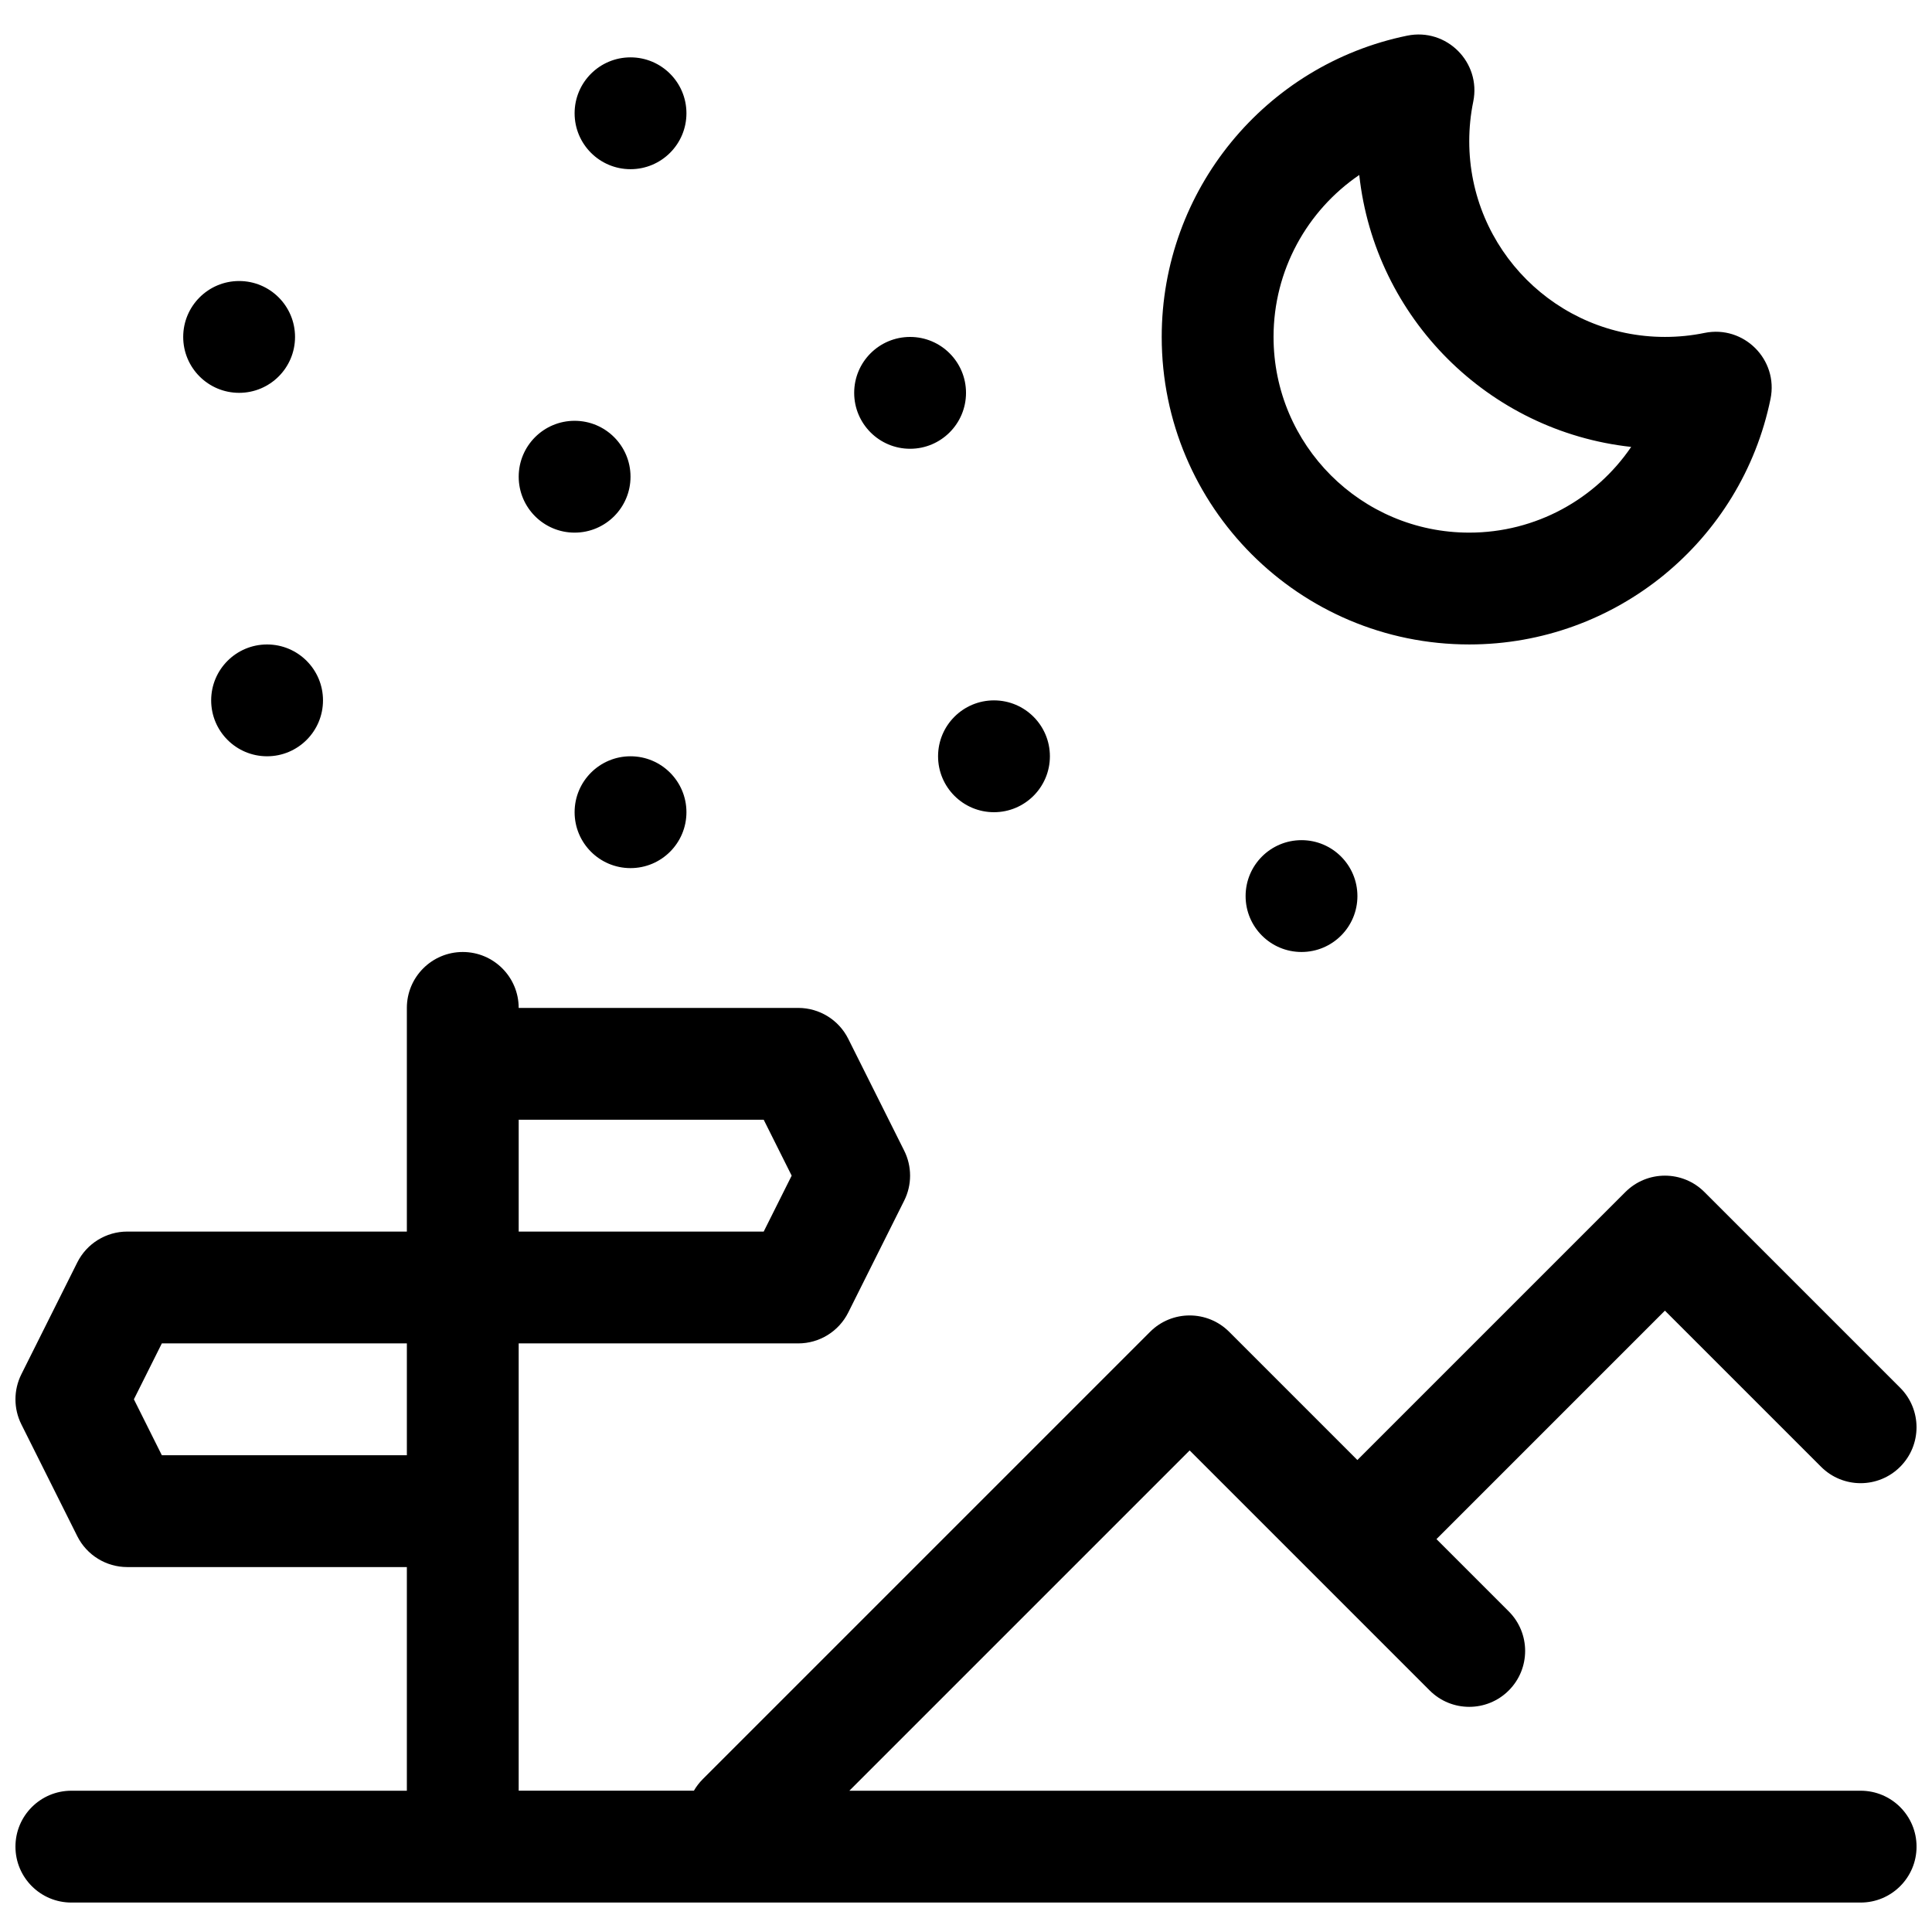<?xml version="1.0" encoding="UTF-8"?>
<!-- Uploaded to: ICON Repo, www.iconrepo.com, Generator: ICON Repo Mixer Tools -->
<svg width="800px" height="800px" version="1.1" viewBox="144 144 512 512" xmlns="http://www.w3.org/2000/svg">
 <defs>
  <clipPath id="a">
   <path d="m148.09 153h503.81v496h-503.81z"/>
  </clipPath>
 </defs>
 <g clip-path="url(#a)">
  <path d="m524.68 551.88 19.156 19.156c5.789 5.789 5.789 15.172 0 20.957-5.785 5.785-15.168 5.785-20.953 0l-63.613-63.613-90.18 90.18h268c8.184 0 14.816 6.633 14.816 14.82 0 8.184-6.633 14.816-14.816 14.816h-474.18c-8.184 0-14.816-6.633-14.816-14.816 0-8.188 6.633-14.82 14.816-14.82h88.91v-59.27h-74.09c-5.613 0-10.746-3.172-13.254-8.191l-14.82-29.637c-2.082-4.172-2.082-9.082 0-13.254l14.82-29.637c2.508-5.019 7.641-8.191 13.254-8.191h74.09v-59.27c0-8.184 6.633-14.82 14.816-14.82 8.184 0 14.82 6.637 14.82 14.82h74.086c5.613 0 10.746 3.168 13.254 8.191l14.82 29.633c2.086 4.172 2.086 9.082 0 13.254l-14.82 29.637c-2.508 5.019-7.641 8.191-13.254 8.191h-74.086v118.54h46.434c0.633-1.098 1.418-2.129 2.359-3.07l118.54-118.54c5.785-5.785 15.168-5.785 20.957 0l33.973 33.977 71.023-71.02c5.785-5.789 15.168-5.789 20.953 0l51.863 51.863c5.789 5.785 5.789 15.168 0 20.953-5.785 5.789-15.168 5.789-20.953 0l-41.387-41.383zm-243.22-111.14v29.637h64.93l7.41-14.816-7.41-14.82zm-29.637 59.273h-64.934l-7.406 14.816 7.406 14.82h64.934zm155.59-140.77c-8.184 0-14.816-6.637-14.816-14.82 0-8.184 6.633-14.816 14.816-14.816s14.82 6.633 14.82 14.816c0 8.184-6.637 14.82-14.82 14.82zm81.5 37.043c-8.184 0-14.816-6.633-14.816-14.816 0-8.184 6.633-14.82 14.816-14.82s14.816 6.637 14.816 14.82c0 8.184-6.633 14.816-14.816 14.816zm-177.82-207.45c-8.184 0-14.816-6.637-14.816-14.82 0-8.184 6.633-14.816 14.816-14.816s14.82 6.633 14.82 14.816c0 8.184-6.637 14.82-14.82 14.82zm-14.816 96.316c-8.184 0-14.816-6.637-14.816-14.82s6.633-14.816 14.816-14.816c8.184 0 14.816 6.633 14.816 14.816s-6.633 14.82-14.816 14.82zm-88.906-37.047c-8.184 0-14.82-6.633-14.82-14.816s6.637-14.816 14.82-14.816c8.184 0 14.816 6.633 14.816 14.816s-6.633 14.816-14.816 14.816zm7.406 96.316c-8.184 0-14.816-6.633-14.816-14.816 0-8.184 6.633-14.816 14.816-14.816 8.184 0 14.82 6.633 14.82 14.816 0 8.184-6.637 14.816-14.82 14.816zm96.316 29.637c-8.184 0-14.816-6.633-14.816-14.816s6.633-14.82 14.816-14.82 14.82 6.637 14.82 14.82-6.637 14.816-14.82 14.816zm74.09-111.13c-8.184 0-14.816-6.637-14.816-14.82 0-8.184 6.633-14.816 14.816-14.816 8.184 0 14.82 6.633 14.82 14.816 0 8.184-6.637 14.82-14.82 14.82zm131.75-109.48c10.418-2.133 19.625 7.074 17.492 17.492-0.703 3.418-1.059 6.926-1.059 10.484 0 28.645 23.219 51.863 51.863 51.863 3.559 0 7.066-0.355 10.484-1.059 10.418-2.133 19.625 7.074 17.492 17.492-7.715 37.641-40.957 65.066-79.84 65.066-45.012 0-81.5-36.488-81.5-81.5 0-38.883 27.426-72.125 65.066-79.84zm-35.43 79.84c0 28.645 23.223 51.863 51.863 51.863 17.668 0 33.516-8.906 42.914-22.715-37.859-4.133-67.93-34.203-72.062-72.062-13.805 9.398-22.715 25.246-22.715 42.914z"/>
 </g>
</svg>